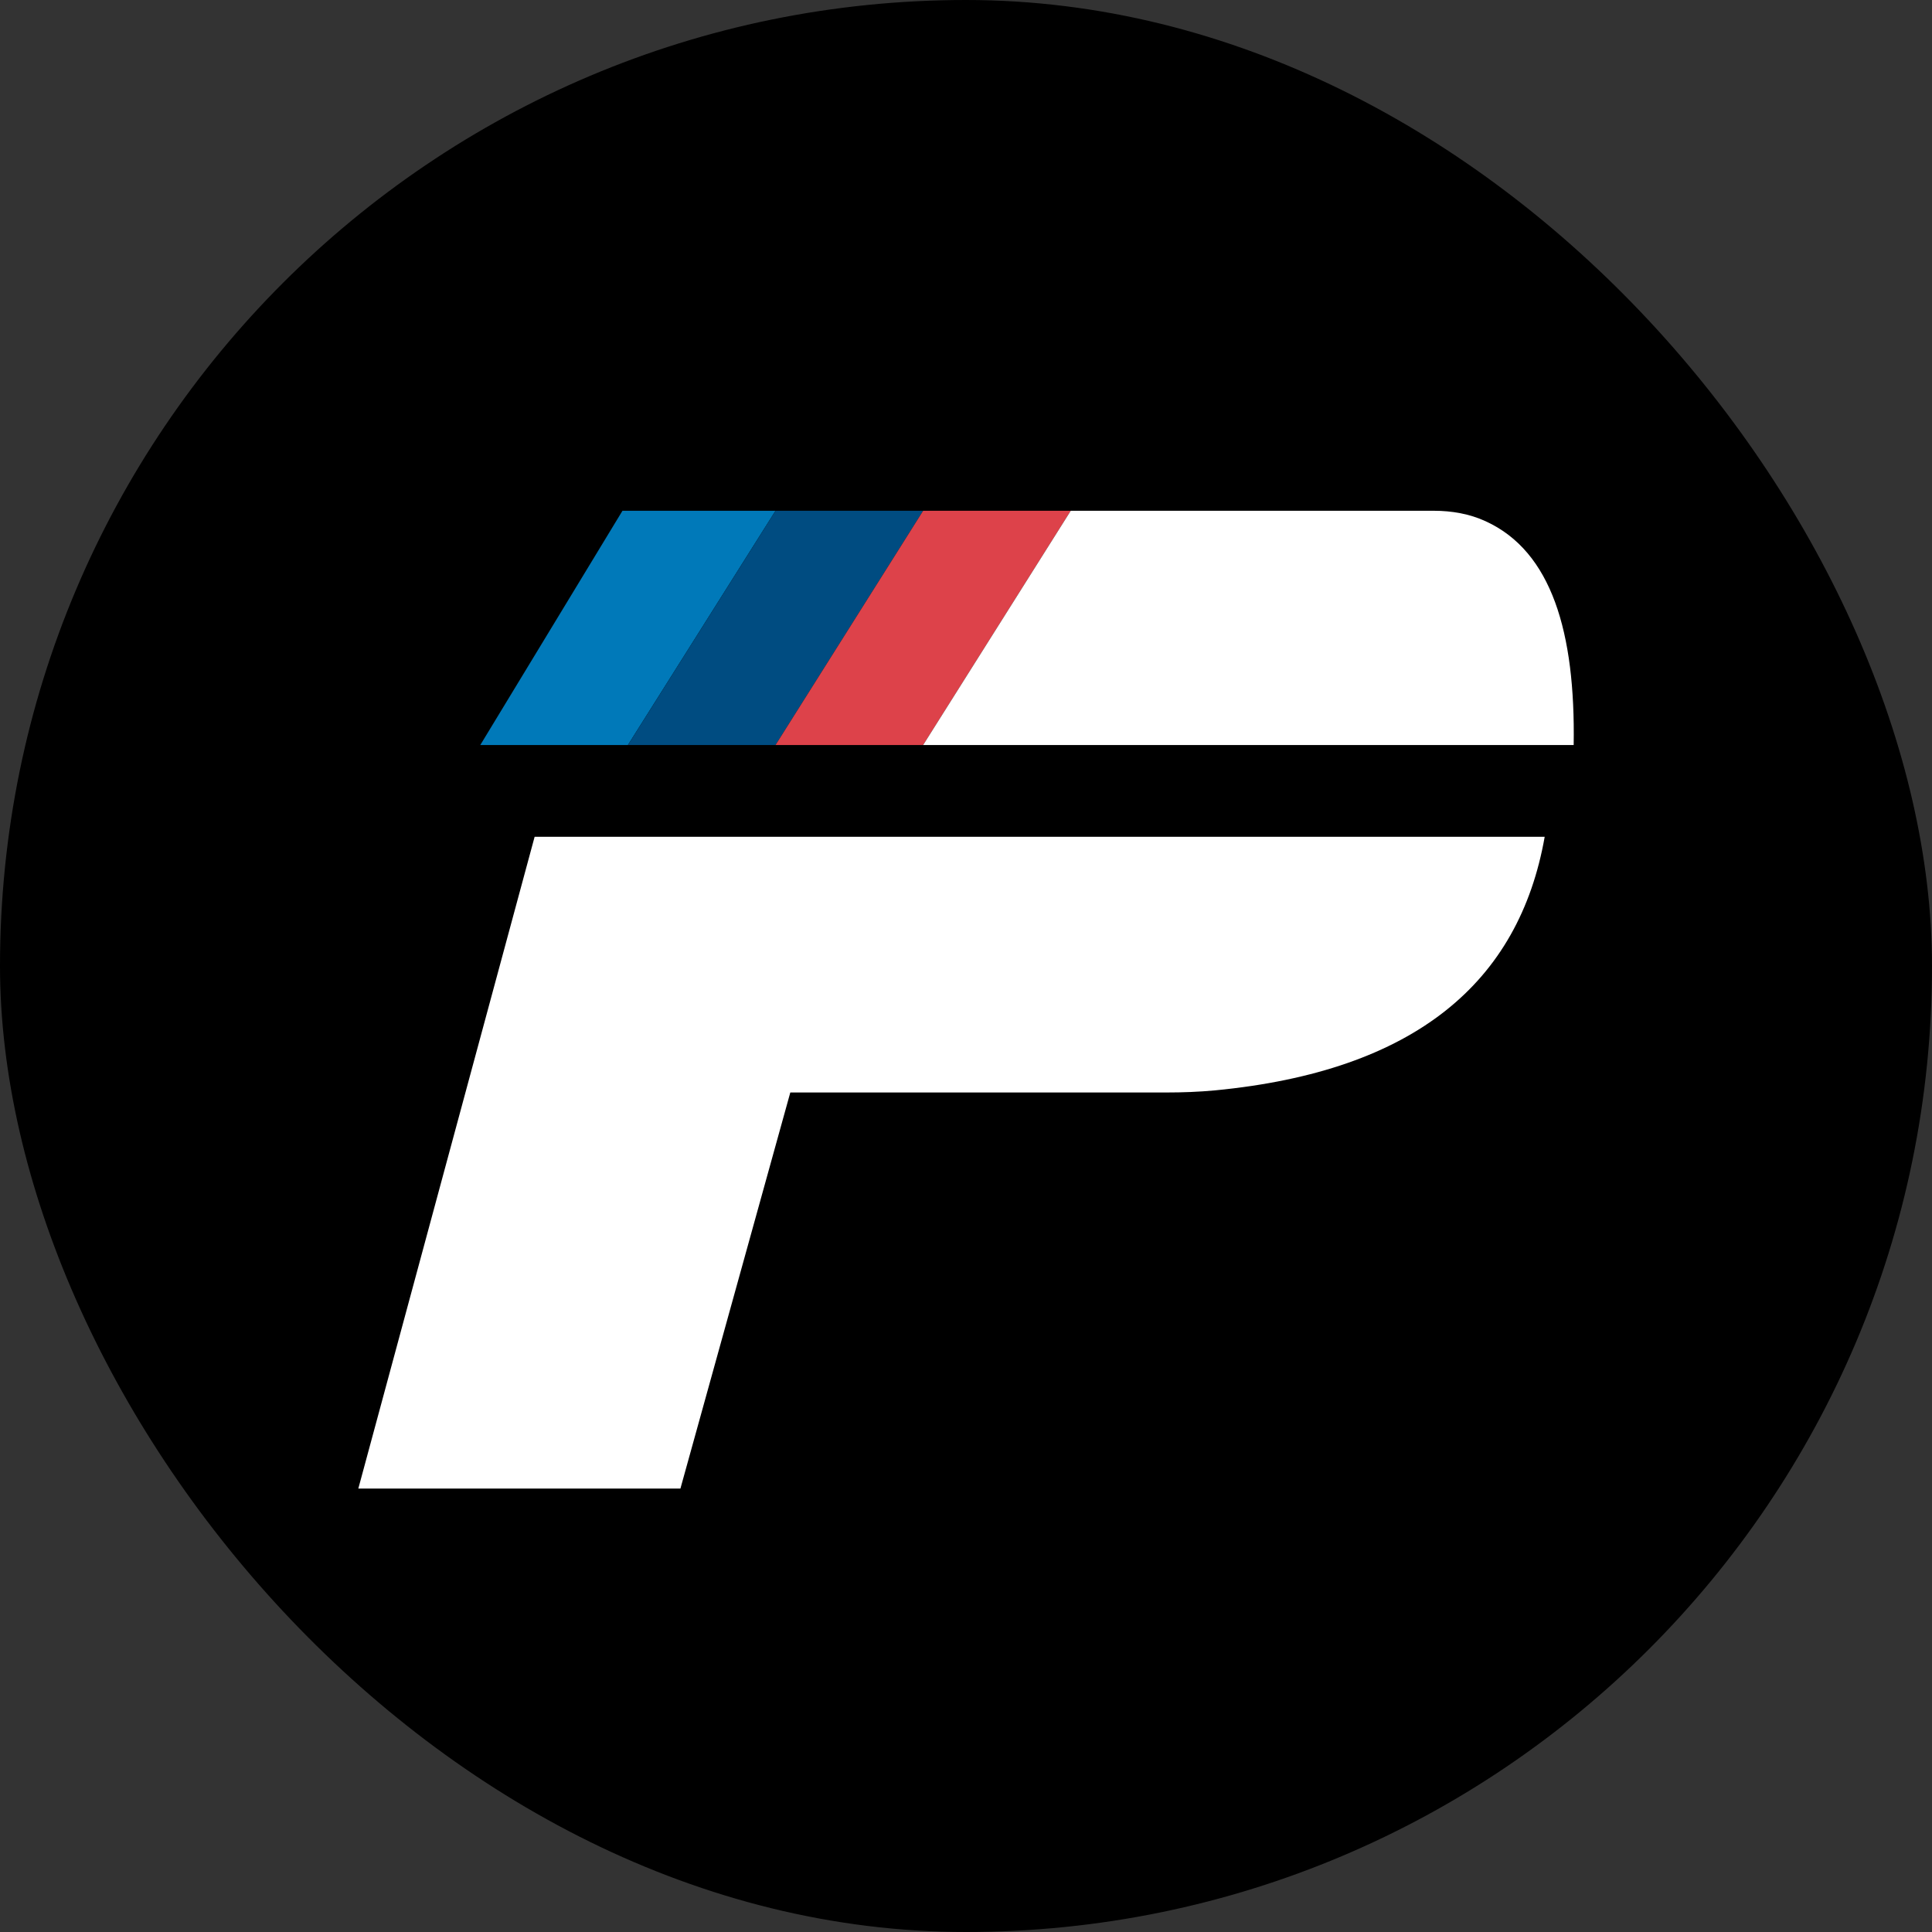 <?xml version="1.0" encoding="UTF-8"?>
<svg id="Layer_2" data-name="Layer 2" xmlns="http://www.w3.org/2000/svg" viewBox="0 0 64 64">
  <rect x="0" y="0" width="64" height="64" fill="#333333" stroke="none"/>
  <defs>
    <style>
      .cls-1 {
        fill: #004c81;
      }

      .cls-2 {
        fill: #0079b9;
      }

      .cls-3 {
        fill: #fff;
      }

      .cls-4 {
        fill: #dd424a;
      }
    </style>
  </defs>
  <g id="Layer_1-2" data-name="Layer 1">
    <g>
      <rect x="0" y="0" width="64" height="64" rx="32" ry="32"/>
      <g>
        <g>
          <polygon class="cls-2" points="20.62 16.92 15.91 24.68 20.8 24.68 25.69 16.92 20.62 16.92"/>
          <polygon class="cls-1" points="25.69 16.92 20.8 24.68 25.69 24.68 30.58 16.92 25.69 16.92"/>
          <polygon class="cls-4" points="30.58 16.92 25.69 24.68 30.58 24.68 35.47 16.92 30.58 16.92"/>
        </g>
        <path class="cls-3" d="m35.47,16.92h12.03c.59,0,1.18.1,1.72.35,2.18,1,2.97,3.68,2.91,7.41h-21.55l4.89-7.76Z"/>
        <path class="cls-3" d="m17.71,27.72l-5.84,21.59h10.67l3.64-13.12h12.46c.54,0,1.07-.02,1.61-.07,6.64-.64,10.07-3.59,10.92-8.4H17.71Z"/>
      </g>
    </g>
  </g>
</svg>